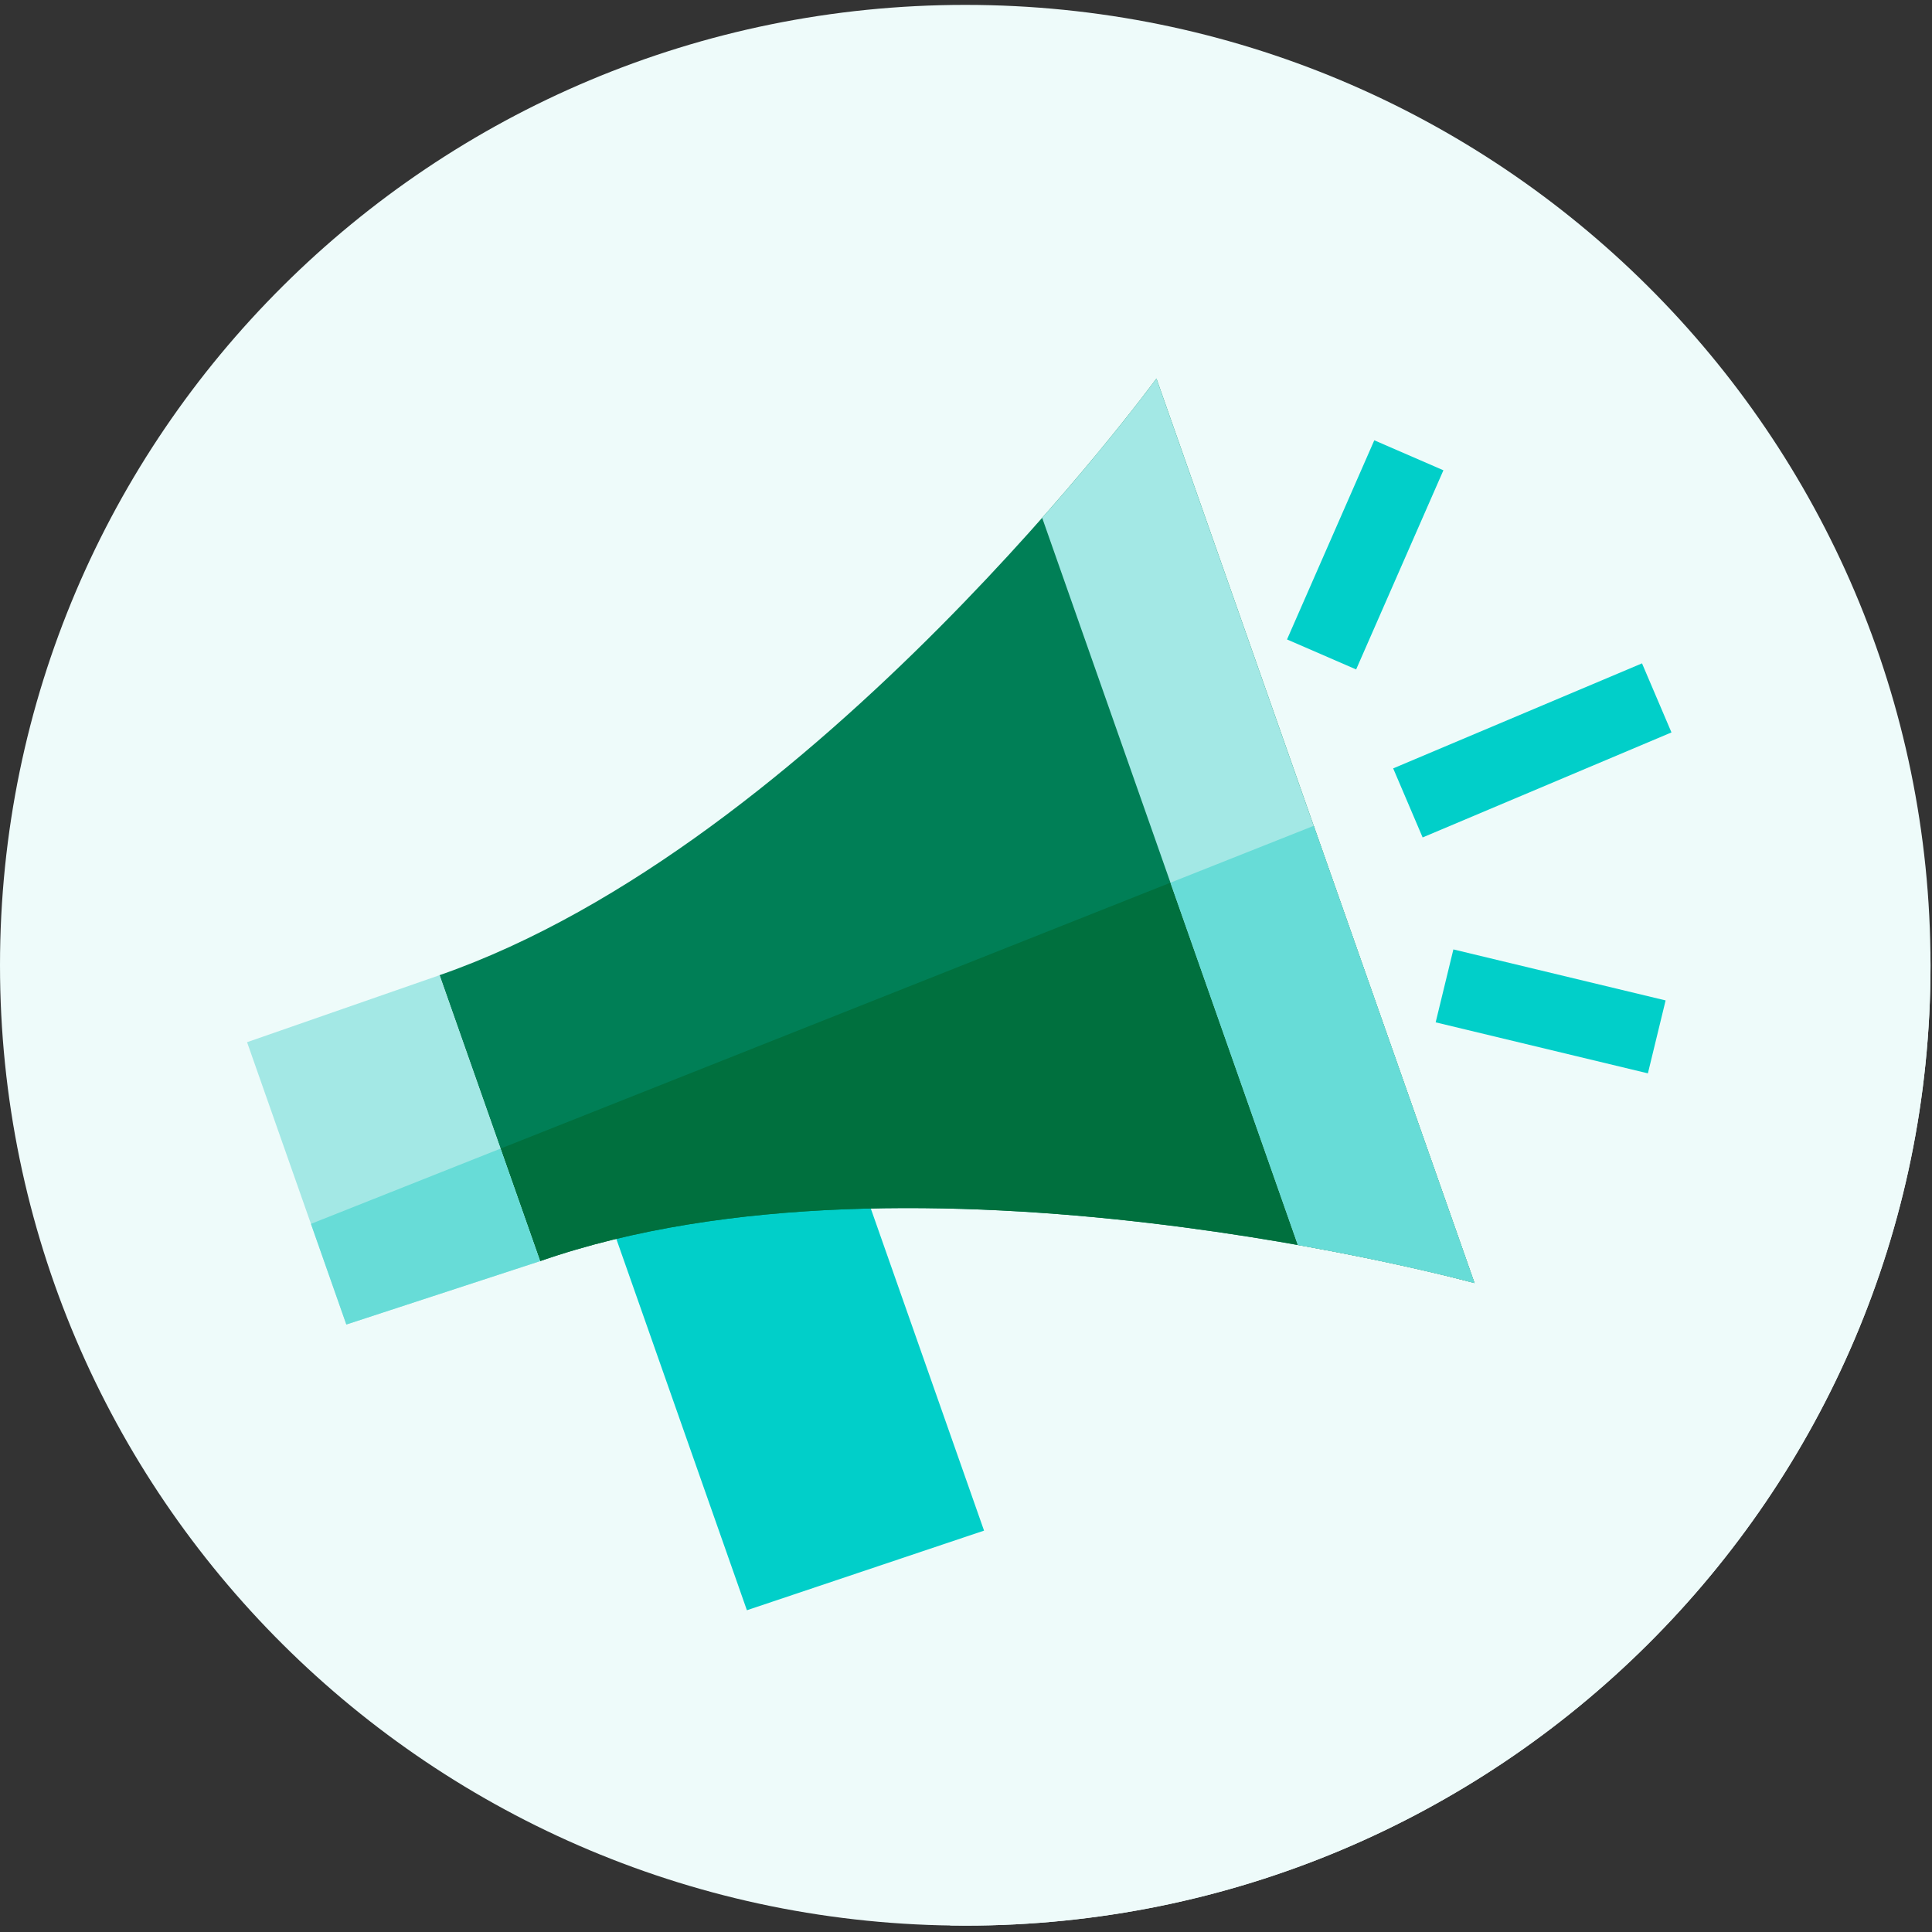 <?xml version="1.0" encoding="utf-8"?>
<svg width="94px" height="94px" viewBox="0 0 94 94" version="1.1" xmlns:xlink="http://www.w3.org/1999/xlink" xmlns="http://www.w3.org/2000/svg">
  <rect x="0" y="0" width="94" height="94" fill="#333333" stroke="none"/>
  <desc>Created with Lunacy</desc>
  <defs>
    <path d="M0 0L93.928 0L93.928 93.452L0 93.452L0 0Z" transform="translate(0 0.072)" id="path_1" />
    <path d="M0 0L77.077 0L77.077 75.273L0 75.273L0 0Z" transform="translate(0.108 0.165)" id="path_2" />
    <clipPath id="mask_1">
      <use xlink:href="#path_1" />
    </clipPath>
    <clipPath id="mask_2">
      <use xlink:href="#path_2" />
    </clipPath>
  </defs>
  <g id="Group-27-Copy">
    <g id="Group-3" transform="translate(0 0.166)">
      <path d="M0 0L93.928 0L93.928 93.452L0 93.452L0 0Z" transform="translate(0 0.072)" id="Clip-2" fill="none" stroke="none" />
      <g clip-path="url(#mask_1)">
        <path d="M46.964 0C72.901 0 93.928 20.92 93.928 46.726C93.928 72.532 72.901 93.452 46.964 93.452C21.027 93.452 0 72.532 0 46.726C0 20.92 21.027 0 46.964 0" transform="translate(-7.175573E-05 0.072)" id="Fill-1" fill="#EEFBFA" stroke="none" />
      </g>
    </g>
    <g id="Group-6" transform="translate(16.743 18.252)">
      <path d="M0 0L77.077 0L77.077 75.273L0 75.273L0 0Z" transform="translate(0.108 0.165)" id="Clip-5" fill="none" stroke="none" />
      <g clip-path="url(#mask_2)">
        <path d="M77.077 28.547C77.077 28.334 77.072 28.122 77.069 27.91L63.042 13.858L62.974 13.963L53.376 4.464L49.833 10.366L39.415 0L34.865 18.173L0 46.025L29.387 75.263C29.629 75.267 29.87 75.273 30.113 75.273C56.05 75.273 77.077 54.352 77.077 28.547" transform="translate(0.108 0.165)" id="Fill-4" fill="#EEFBFA" stroke="none" />
      </g>
    </g>
    <path d="M19.657 23.09L8.119 26.964L0 3.875L11.539 0L19.657 23.09Z" transform="translate(28.221 51.381)" id="Fill-7" fill="#01CFC9" stroke="none" />
    <path d="M50.353 44.008C50.353 44.008 23.208 36.567 4.892 42.942L0 29.029C18.316 22.654 34.879 0 34.879 0L50.353 44.008Z" transform="translate(21.387 18.417)" id="Fill-9" fill="#007F56" stroke="none" />
    <path d="M0 15.704L1.925 21.179C20.241 14.804 47.386 22.245 47.386 22.245L39.564 0L0 15.704Z" transform="translate(24.354 40.18)" id="Fill-11" fill="#00703E" stroke="none" />
    <path d="M5.56 0C5.56 0 3.487 2.834 0 6.777L12.44 42.157C17.637 43.078 21.033 44.008 21.033 44.008L5.56 0Z" transform="translate(50.706 18.417)" id="Fill-13" fill="#A3E8E5" stroke="none" />
    <path d="M0 2.766L6.198 20.394C11.395 21.315 14.792 22.245 14.792 22.245L6.97 0L0 2.766Z" transform="translate(56.948 40.18)" id="Fill-15" fill="#67DCD7" stroke="none" />
    <path d="M4.83 16.996L14.258 13.912L9.366 0L0 3.26L4.83 16.996Z" transform="translate(12.021 47.447)" id="Fill-17" fill="#A3E8E5" stroke="none" />
    <path d="M0 3.662L1.722 8.559L11.15 5.475L9.225 0L0 3.662Z" transform="translate(15.129 55.884)" id="Fill-19" fill="#67DCD7" stroke="none" />
    <path d="M1.433 8.47L0 5.11L12.107 0L13.54 3.361L1.433 8.47Z" transform="translate(67.784 32.275)" id="Fill-21" fill="#01CFC9" stroke="none" />
    <path d="M3.363 11.149L0 9.69L4.246 0L7.609 1.459L3.363 11.149Z" transform="translate(62.619 21.422)" id="Fill-23" fill="#01CFC9" stroke="none" />
    <path d="M10.326 6.03L0 3.548L0.862 0L11.188 2.482L10.326 6.03Z" transform="translate(69.851 46.193)" id="Fill-25" fill="#01CFC9" stroke="none" />
  </g>
</svg>